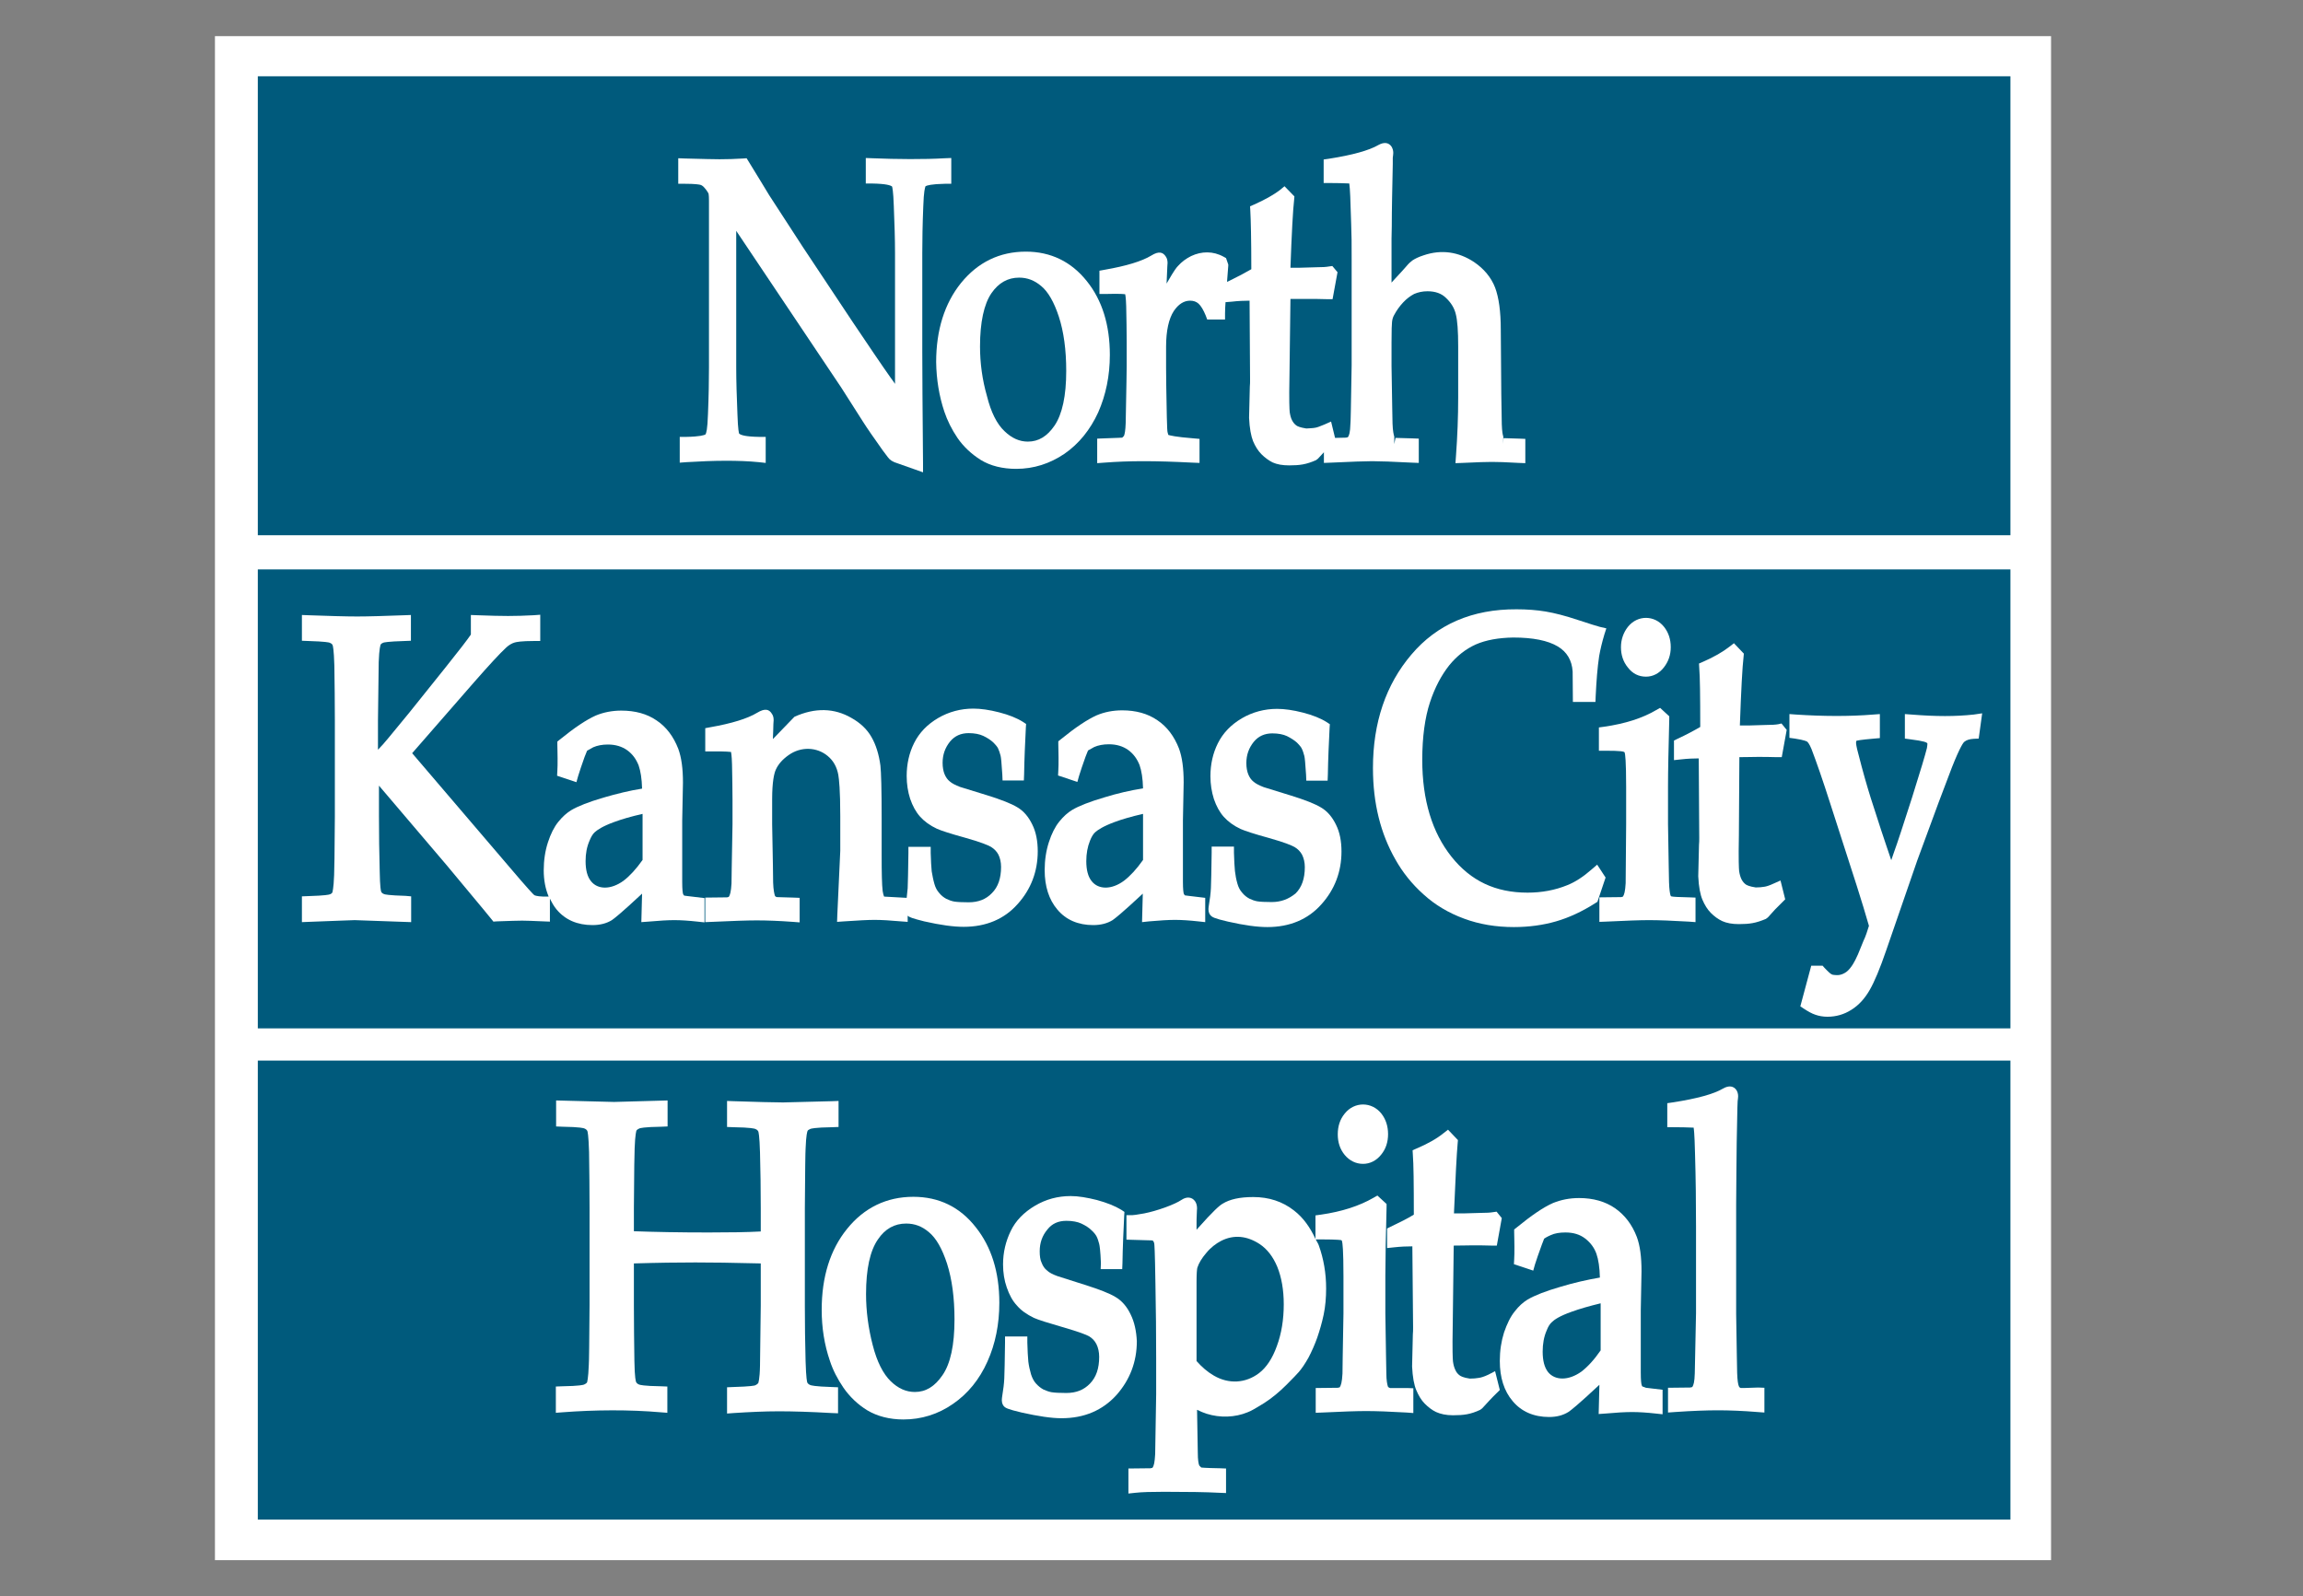 <svg xmlns="http://www.w3.org/2000/svg" width="150" height="104" viewBox="0 0 150 104" fill="none">
<rect x="0" y="0" width="150" height="104" fill="#808080" stroke="none"/>
<path d="M133.59 2.355H14V101.645H133.59V2.355Z" fill="white"/>
<path d="M130.944 4.969H16.792V34.871H130.944V4.969Z" fill="#005A7C"/>
<path d="M130.944 37.098H16.792V66.999H130.944V37.098Z" fill="#005A7C"/>
<path d="M130.944 69.097H16.792V98.999H130.944V69.097Z" fill="#005A7C"/>
<path d="M45.596 12.037C45.676 12.053 45.757 12.102 45.838 12.182C46.048 12.408 46.112 12.553 46.145 12.602C46.145 12.618 46.177 12.699 46.177 13.054V23.946C46.177 24.801 46.161 25.802 46.112 26.98C46.08 27.996 45.999 28.222 45.951 28.303C45.87 28.351 45.596 28.448 44.676 28.464H44.273V30.143L44.708 30.11C46.516 29.997 48.129 29.981 49.42 30.11L49.872 30.159V28.464H49.469C48.549 28.448 48.275 28.351 48.145 28.255C48.129 28.222 48.065 28.013 48.032 27.012C47.984 25.834 47.952 24.817 47.952 23.946V15.039L54.794 25.253L56.182 27.432C56.456 27.867 56.892 28.497 57.489 29.336C57.828 29.804 57.908 29.884 57.941 29.917C58.005 29.981 58.102 30.046 58.247 30.11L60.119 30.772V30.191C60.087 26.641 60.071 24.204 60.071 22.913V16.475C60.071 15.636 60.087 14.619 60.135 13.457C60.167 12.441 60.248 12.231 60.28 12.134C60.361 12.085 60.651 11.989 61.555 11.973H61.959V10.294L61.539 10.31C60.184 10.391 58.425 10.375 56.811 10.31L56.391 10.294V11.956H56.795C57.715 11.973 57.989 12.069 58.102 12.15C58.118 12.198 58.183 12.441 58.215 13.409C58.263 14.587 58.295 15.603 58.295 16.475V25.011C58.215 24.882 58.118 24.753 58.021 24.624C57.392 23.736 56.569 22.51 55.536 20.977L52.309 16.12L50.098 12.715C49.807 12.247 49.372 11.505 48.759 10.52L48.63 10.31L48.388 10.327C47.887 10.359 47.371 10.375 46.871 10.375C46.564 10.375 45.822 10.359 44.644 10.327L44.176 10.31V11.973H44.579C45.289 11.973 45.515 12.021 45.596 12.037Z" fill="white"/>
<path d="M61.507 26.818C61.701 27.399 61.991 27.98 62.362 28.529C62.75 29.094 63.266 29.578 63.879 29.965C64.508 30.352 65.299 30.546 66.187 30.546C67.332 30.546 68.381 30.207 69.333 29.562C70.269 28.916 71.012 27.996 71.528 26.867C72.028 25.737 72.287 24.479 72.287 23.123C72.287 21.171 71.786 19.557 70.786 18.314C69.769 17.04 68.43 16.394 66.816 16.394C65.106 16.394 63.685 17.088 62.588 18.443C61.523 19.767 60.974 21.509 60.974 23.591C60.991 24.721 61.168 25.802 61.507 26.818ZM63.831 22.575C63.831 20.993 64.089 19.815 64.573 19.105C65.041 18.427 65.638 18.088 66.38 18.088C66.913 18.088 67.381 18.266 67.817 18.637C68.268 19.008 68.656 19.686 68.962 20.622C69.285 21.606 69.446 22.8 69.446 24.172C69.446 25.786 69.188 26.98 68.688 27.722C68.204 28.432 67.639 28.771 66.945 28.771C66.397 28.771 65.896 28.545 65.428 28.093C64.928 27.625 64.541 26.851 64.283 25.802C63.976 24.737 63.831 23.64 63.831 22.575Z" fill="white"/>
<path d="M73.287 19.17C73.287 19.186 73.335 19.331 73.352 19.96C73.368 20.783 73.384 21.542 73.384 22.252V23.849C73.384 23.962 73.368 25.205 73.319 27.561C73.303 28.045 73.255 28.287 73.206 28.4L73.093 28.513C73.061 28.513 72.867 28.529 71.867 28.561L71.463 28.577V30.175L71.899 30.143C73.545 30.014 75.207 30.014 77.709 30.143L78.128 30.159V28.593L77.757 28.561C76.531 28.464 76.208 28.368 76.095 28.335C76.095 28.335 76.079 28.287 76.046 28.158C76.03 28.093 76.014 27.884 75.998 27.173C75.966 25.624 75.95 24.543 75.95 23.962V22.591C75.95 21.542 76.127 20.767 76.45 20.267C76.756 19.815 77.111 19.589 77.515 19.589C77.741 19.589 77.918 19.654 78.064 19.783C78.225 19.928 78.386 20.202 78.531 20.557L78.628 20.816H79.79V20.412C79.79 20.186 79.806 19.928 79.822 19.686L80.226 19.654C80.645 19.605 81.033 19.589 81.388 19.589L81.42 24.737C81.42 24.898 81.42 25.043 81.404 25.189C81.388 25.915 81.371 26.576 81.355 27.222C81.388 27.916 81.484 28.4 81.614 28.739C81.759 29.078 81.936 29.368 82.162 29.594C82.388 29.82 82.63 29.997 82.888 30.127C83.179 30.256 83.518 30.32 83.97 30.32C84.292 30.32 84.599 30.304 84.857 30.256C85.131 30.207 85.422 30.11 85.712 29.981L85.841 29.884C85.971 29.739 86.1 29.61 86.229 29.465V30.159L86.648 30.143C88.052 30.078 88.956 30.046 89.375 30.046C89.859 30.046 90.731 30.078 91.99 30.143L92.409 30.159V28.577L92.006 28.561C91.328 28.545 90.957 28.529 90.892 28.529L90.812 28.932V28.448C90.779 28.335 90.715 28.093 90.699 27.593C90.699 27.399 90.666 26.157 90.634 23.865V22.3C90.634 21.477 90.65 21.122 90.666 20.977C90.683 20.799 90.731 20.654 90.795 20.541C90.957 20.235 91.15 19.96 91.392 19.702C91.618 19.46 91.861 19.282 92.103 19.153C92.361 19.041 92.651 18.976 92.974 18.976C93.49 18.976 93.894 19.121 94.184 19.412C94.507 19.718 94.717 20.057 94.814 20.444C94.927 20.864 94.975 21.574 94.975 22.574V25.899C94.975 27.125 94.927 28.416 94.83 29.723L94.797 30.175L95.249 30.159C96.217 30.11 96.863 30.094 97.169 30.094C97.541 30.094 98.122 30.11 98.928 30.159L99.348 30.175V28.593L98.961 28.577C98.331 28.561 97.976 28.545 97.928 28.545L97.912 28.916V28.432C97.879 28.351 97.831 28.125 97.815 27.641C97.815 27.496 97.799 26.851 97.783 25.689L97.75 21.493C97.75 20.283 97.621 19.379 97.379 18.734C97.121 18.072 96.653 17.508 96.008 17.072C95.007 16.41 93.894 16.233 92.716 16.636C92.409 16.733 92.183 16.846 92.006 16.959C91.893 17.04 91.764 17.152 91.602 17.346C91.522 17.443 91.247 17.75 90.779 18.25C90.731 18.298 90.683 18.363 90.634 18.411V15.539L90.65 14.748C90.65 13.618 90.683 12.263 90.715 10.682V10.278C90.731 10.149 90.747 10.036 90.747 9.955C90.747 9.794 90.699 9.665 90.634 9.552C90.457 9.294 90.166 9.229 89.763 9.455C89.182 9.794 88.101 10.101 86.551 10.343L86.213 10.391V11.924H86.616C87.649 11.924 87.891 11.973 87.875 11.94C87.891 12.005 87.939 12.279 87.972 13.602L88.004 14.554C88.036 15.377 88.036 15.781 88.036 16.894V23.801C87.988 26.657 87.972 27.545 87.955 27.625C87.939 28.174 87.875 28.368 87.794 28.48C87.794 28.48 87.762 28.497 87.665 28.513L86.955 28.529L86.697 27.464L86.261 27.658C85.954 27.787 85.777 27.851 85.664 27.867C85.503 27.9 85.293 27.9 85.083 27.916C84.663 27.851 84.502 27.77 84.438 27.722C84.325 27.641 84.244 27.545 84.163 27.399C84.082 27.254 84.034 27.061 84.002 26.851C83.986 26.689 83.953 26.157 83.986 24.527L84.05 19.476C84.534 19.476 84.922 19.476 85.228 19.476C85.599 19.476 86.019 19.476 86.455 19.492H86.793L87.116 17.733L86.777 17.33L86.551 17.362C86.374 17.395 86.116 17.411 85.761 17.411C85.099 17.427 84.728 17.443 84.663 17.443C84.583 17.443 84.373 17.443 84.05 17.443C84.131 15.184 84.212 13.683 84.292 12.989L84.308 12.796L83.663 12.134L83.389 12.36C82.953 12.699 82.372 13.021 81.678 13.328L81.42 13.441L81.436 13.732C81.468 14.28 81.501 15.571 81.501 17.54C81.113 17.766 80.629 18.024 80.032 18.314L79.919 18.363C79.951 18.024 79.968 17.685 80 17.314V17.233L79.855 16.814L79.709 16.733C79.016 16.346 78.257 16.362 77.579 16.684C77.257 16.846 76.966 17.056 76.724 17.33C76.627 17.427 76.466 17.637 76.095 18.282C76.062 18.347 76.014 18.411 75.982 18.476C75.998 18.024 76.014 17.653 76.03 17.378C76.03 17.282 76.046 17.201 76.046 17.136C76.046 16.975 76.014 16.83 75.933 16.717C75.756 16.442 75.498 16.329 74.981 16.652C74.368 17.023 73.352 17.33 71.964 17.572L71.609 17.637V19.153H72.012C73.045 19.121 73.255 19.17 73.287 19.17Z" fill="white"/>
<path d="M36.253 59.254C36.818 59.931 37.608 60.27 38.593 60.27C39.093 60.27 39.512 60.157 39.851 59.947C40.013 59.834 40.4 59.544 41.82 58.221L41.772 60.077L42.223 60.044C42.933 59.98 43.498 59.947 43.918 59.947C44.353 59.947 44.854 59.98 45.435 60.044L45.886 60.093V58.511L44.805 58.382C44.644 58.366 44.579 58.35 44.563 58.35L44.499 58.269C44.466 58.188 44.434 57.963 44.434 57.462V53.46L44.483 50.992C44.483 50.072 44.386 49.346 44.176 48.781C43.869 47.99 43.401 47.361 42.772 46.941C42.143 46.505 41.368 46.296 40.464 46.296C39.867 46.296 39.303 46.409 38.802 46.618C38.189 46.893 37.415 47.409 36.462 48.184L36.301 48.313V48.506C36.301 48.732 36.317 49.023 36.317 49.394C36.317 49.749 36.317 50.023 36.301 50.233L36.285 50.54L37.544 50.959L37.657 50.556C37.754 50.249 37.883 49.846 38.076 49.313L38.238 48.91C38.286 48.878 38.399 48.813 38.641 48.684C38.899 48.571 39.222 48.506 39.593 48.506C40.093 48.506 40.513 48.636 40.852 48.878C41.207 49.136 41.433 49.459 41.594 49.862C41.723 50.233 41.804 50.733 41.82 51.379C40.997 51.508 40.158 51.718 39.319 51.96C38.334 52.25 37.641 52.525 37.205 52.783C36.914 52.96 36.64 53.202 36.366 53.541C36.091 53.88 35.865 54.332 35.688 54.88C35.51 55.429 35.414 56.042 35.414 56.704C35.414 57.349 35.527 57.914 35.736 58.414H35.398C34.913 58.398 34.8 58.318 34.8 58.318C34.736 58.269 34.445 57.979 33.09 56.381L26.845 49.071L30.911 44.408C31.847 43.343 32.541 42.584 32.977 42.181C33.154 42.019 33.348 41.907 33.526 41.858C33.639 41.826 33.945 41.761 34.784 41.761H35.188V40.051L34.752 40.083C34.155 40.115 33.606 40.131 33.09 40.131C32.606 40.131 31.944 40.115 31.089 40.083L30.669 40.067V41.342C30.427 41.697 29.879 42.407 29.04 43.456L26.635 46.457L25.28 48.103C25.038 48.394 24.828 48.636 24.618 48.845V46.957C24.65 44.585 24.666 43.31 24.666 43.133C24.699 42.229 24.779 42.036 24.796 41.987C24.812 41.955 24.876 41.907 24.957 41.874C24.989 41.858 25.231 41.794 26.361 41.761L26.764 41.745V40.067L26.345 40.083C25.021 40.131 23.989 40.164 23.263 40.164C22.52 40.164 21.455 40.131 20.084 40.083L19.664 40.067V41.745L20.067 41.761C21.213 41.794 21.439 41.858 21.471 41.874C21.601 41.923 21.649 41.987 21.665 42.036C21.681 42.068 21.746 42.294 21.778 43.375C21.794 44.537 21.81 45.731 21.81 46.957V53.186C21.794 55.542 21.778 56.817 21.762 57.011C21.73 57.914 21.649 58.124 21.649 58.14C21.617 58.205 21.536 58.253 21.471 58.269C21.439 58.285 21.197 58.35 20.067 58.382L19.664 58.398V60.077L20.084 60.06C21.891 59.996 22.891 59.947 23.101 59.947L26.78 60.077V58.398L26.425 58.366C25.296 58.334 25.054 58.269 25.021 58.253C24.892 58.205 24.844 58.14 24.828 58.092C24.812 58.059 24.747 57.834 24.731 56.736C24.699 55.574 24.683 54.396 24.683 53.17V51.185L29.104 56.381L30.218 57.721C31.25 58.963 31.847 59.673 32.009 59.883L32.138 60.044L32.348 60.028C33.187 59.996 33.752 59.98 34.01 59.98C34.252 59.98 34.704 59.996 35.398 60.028L35.817 60.044V58.544C35.946 58.802 36.075 59.044 36.253 59.254ZM38.496 57.414C38.254 57.123 38.141 56.672 38.141 56.107C38.141 55.607 38.221 55.171 38.399 54.767C38.496 54.526 38.609 54.332 38.738 54.219C38.899 54.074 39.238 53.832 39.996 53.557C40.513 53.364 41.142 53.186 41.852 53.025V56.026C41.433 56.623 41.013 57.075 40.61 57.382C39.787 57.979 38.931 57.963 38.496 57.414Z" fill="white"/>
<path d="M54.536 59.608L54.52 60.06L54.971 60.028C55.891 59.964 56.553 59.931 56.956 59.931C57.408 59.931 57.989 59.964 58.683 60.028L59.119 60.06V59.657C59.215 59.754 59.425 59.834 60.2 60.028C61.265 60.27 62.104 60.383 62.766 60.383C64.218 60.383 65.412 59.883 66.283 58.898C67.155 57.93 67.591 56.768 67.591 55.461C67.591 54.8 67.478 54.203 67.235 53.718C66.993 53.218 66.671 52.831 66.251 52.589C65.88 52.363 65.234 52.105 64.299 51.814L62.523 51.266C62.233 51.153 62.007 51.04 61.862 50.911C61.717 50.798 61.604 50.636 61.523 50.443C61.442 50.249 61.394 49.991 61.394 49.7C61.394 49.168 61.555 48.716 61.878 48.313C62.185 47.942 62.588 47.764 63.088 47.764C63.476 47.764 63.798 47.829 64.04 47.942C64.315 48.071 64.525 48.216 64.686 48.361C64.879 48.555 64.976 48.684 65.009 48.764C65.073 48.894 65.121 49.055 65.17 49.233C65.202 49.362 65.234 49.684 65.283 50.459L65.299 50.846H66.687L66.703 50.443C66.719 49.41 66.767 48.41 66.816 47.409L66.832 47.167L66.638 47.038C66.235 46.78 65.702 46.57 65.073 46.409C64.444 46.247 63.879 46.166 63.395 46.166C62.572 46.166 61.797 46.376 61.103 46.78C60.393 47.199 59.877 47.732 59.538 48.41C59.215 49.055 59.054 49.781 59.054 50.556C59.054 51.088 59.135 51.589 59.28 52.04C59.441 52.508 59.651 52.896 59.925 53.202C60.2 53.509 60.571 53.783 61.023 53.993C61.313 54.122 61.91 54.316 62.846 54.574C63.944 54.88 64.363 55.074 64.541 55.171C64.75 55.3 64.912 55.461 65.025 55.671C65.138 55.897 65.202 56.171 65.202 56.478C65.202 57.22 65.009 57.785 64.605 58.188C64.218 58.592 63.718 58.785 63.088 58.785C62.669 58.785 62.346 58.769 62.152 58.737C61.975 58.705 61.797 58.64 61.636 58.56C61.459 58.463 61.313 58.35 61.168 58.172C61.023 58.011 60.926 57.817 60.861 57.591C60.781 57.317 60.732 57.043 60.684 56.768C60.652 56.478 60.636 56.075 60.619 55.574V55.171H59.167V55.574C59.151 56.736 59.135 57.495 59.119 57.866C59.102 58.075 59.07 58.285 59.054 58.495L57.586 58.414C57.586 58.414 57.537 58.334 57.489 58.043C57.44 57.64 57.424 56.849 57.424 55.703V53.315C57.424 51.427 57.392 50.314 57.344 49.878C57.247 49.152 57.053 48.523 56.763 48.022C56.472 47.506 56.02 47.086 55.439 46.764C54.342 46.134 53.1 46.086 51.744 46.699L50.34 48.151C50.356 47.7 50.372 47.377 50.372 47.183C50.372 47.086 50.389 47.006 50.389 46.925C50.389 46.747 50.356 46.618 50.276 46.505C50.098 46.215 49.84 46.118 49.307 46.441C48.694 46.812 47.661 47.135 46.274 47.377L45.935 47.441V48.958H46.338C47.339 48.942 47.548 48.99 47.613 48.99C47.613 49.007 47.661 49.152 47.678 49.797C47.694 50.62 47.71 51.395 47.71 52.105V53.702C47.661 56.171 47.645 57.462 47.645 57.559C47.613 58.108 47.548 58.318 47.468 58.431C47.468 58.431 47.435 58.447 47.355 58.463L45.935 58.479V60.077L46.354 60.06C47.71 59.996 48.694 59.964 49.291 59.964C49.985 59.964 50.776 59.996 51.647 60.06L52.083 60.093V58.495L51.679 58.479C51.018 58.463 50.631 58.447 50.598 58.447C50.534 58.431 50.502 58.414 50.469 58.35C50.437 58.237 50.372 57.995 50.356 57.495C50.356 57.301 50.34 56.042 50.292 53.702V52.073C50.292 50.927 50.421 50.378 50.534 50.136C50.695 49.781 50.969 49.475 51.357 49.2C52.164 48.619 53.212 48.668 53.906 49.249C54.278 49.555 54.504 49.959 54.6 50.475C54.649 50.766 54.729 51.459 54.729 53.17V55.429C54.697 55.994 54.633 57.414 54.536 59.608Z" fill="white"/>
<path d="M74.836 60.028C75.546 59.964 76.111 59.931 76.53 59.931C76.966 59.931 77.466 59.964 78.047 60.028L78.499 60.077V58.495L77.418 58.366C77.257 58.35 77.192 58.334 77.176 58.334L77.111 58.253C77.079 58.172 77.047 57.947 77.047 57.446V53.444L77.095 50.975C77.095 50.056 76.998 49.329 76.789 48.765C76.482 47.974 76.014 47.345 75.385 46.925C74.755 46.489 73.981 46.279 73.093 46.279C72.48 46.279 71.931 46.392 71.431 46.602C70.818 46.877 70.043 47.393 69.091 48.168L68.93 48.297V48.49C68.93 48.716 68.946 49.007 68.946 49.378C68.946 49.733 68.946 50.007 68.93 50.217L68.914 50.523L70.172 50.943L70.285 50.54C70.382 50.233 70.511 49.83 70.705 49.297L70.866 48.894C70.915 48.861 71.028 48.797 71.27 48.668C71.528 48.555 71.851 48.49 72.222 48.49C72.722 48.49 73.142 48.619 73.481 48.861C73.835 49.12 74.061 49.442 74.223 49.846C74.352 50.217 74.433 50.717 74.449 51.363C73.626 51.492 72.787 51.685 71.948 51.944C70.963 52.234 70.269 52.508 69.834 52.767C69.543 52.944 69.269 53.186 68.995 53.525C68.72 53.864 68.494 54.316 68.317 54.864C68.139 55.413 68.042 56.026 68.042 56.688C68.042 57.737 68.317 58.608 68.865 59.254C69.43 59.931 70.221 60.27 71.205 60.27C71.706 60.27 72.125 60.157 72.464 59.947C72.625 59.834 73.013 59.544 74.433 58.221L74.384 60.077L74.836 60.028ZM71.108 57.414C70.866 57.123 70.753 56.672 70.753 56.107C70.753 55.607 70.834 55.171 70.996 54.767C71.092 54.526 71.205 54.332 71.334 54.219C71.496 54.074 71.851 53.832 72.593 53.557C73.109 53.364 73.739 53.186 74.449 53.025V56.026C74.029 56.623 73.61 57.075 73.206 57.382C72.399 57.979 71.544 57.963 71.108 57.414Z" fill="white"/>
<path d="M82.824 58.769C82.404 58.769 82.081 58.753 81.888 58.721C81.71 58.689 81.533 58.624 81.371 58.544C81.194 58.447 81.049 58.334 80.903 58.156C80.758 57.995 80.661 57.801 80.597 57.575C80.516 57.301 80.468 57.027 80.435 56.752C80.403 56.462 80.387 56.058 80.371 55.558V55.155H78.918V55.558C78.902 56.72 78.886 57.478 78.87 57.85C78.854 58.205 78.806 58.576 78.741 58.947C78.725 59.06 78.709 59.157 78.709 59.237C78.709 59.463 78.806 59.592 78.838 59.625C78.951 59.754 79.08 59.834 79.984 60.044C81.049 60.286 81.888 60.399 82.549 60.399C84.002 60.399 85.196 59.899 86.067 58.915C86.939 57.946 87.374 56.785 87.374 55.477C87.374 54.8 87.261 54.219 87.019 53.735C86.777 53.234 86.454 52.847 86.035 52.605C85.664 52.379 85.018 52.121 84.082 51.831L82.307 51.282C82.017 51.169 81.791 51.056 81.646 50.927C81.5 50.814 81.388 50.653 81.307 50.459C81.226 50.265 81.178 50.007 81.178 49.717C81.178 49.184 81.339 48.732 81.662 48.329C81.968 47.958 82.372 47.78 82.872 47.78C83.259 47.78 83.582 47.845 83.824 47.958C84.082 48.087 84.308 48.232 84.47 48.377C84.663 48.571 84.76 48.7 84.792 48.781C84.857 48.91 84.905 49.071 84.954 49.249C84.986 49.378 85.018 49.7 85.067 50.475L85.083 50.862H86.471L86.487 50.459C86.503 49.426 86.551 48.426 86.6 47.425L86.616 47.183L86.422 47.054C86.019 46.796 85.486 46.586 84.857 46.425C84.228 46.263 83.663 46.183 83.179 46.183C82.356 46.183 81.581 46.392 80.887 46.796C80.177 47.215 79.661 47.748 79.322 48.426C78.999 49.071 78.838 49.797 78.838 50.572C78.838 51.104 78.918 51.589 79.064 52.056C79.225 52.525 79.435 52.912 79.709 53.218C79.984 53.525 80.355 53.799 80.806 54.009C81.097 54.138 81.694 54.332 82.63 54.59C83.727 54.897 84.147 55.09 84.324 55.187C84.534 55.316 84.695 55.477 84.808 55.687C84.921 55.913 84.986 56.188 84.986 56.494C84.986 57.236 84.792 57.801 84.389 58.205C83.937 58.576 83.437 58.769 82.824 58.769Z" fill="white"/>
<path d="M91.925 42.649C90.263 44.601 89.424 47.086 89.424 50.039C89.424 51.201 89.553 52.282 89.795 53.251C90.037 54.235 90.408 55.155 90.876 55.978C91.344 56.817 91.957 57.591 92.716 58.269C93.458 58.947 94.345 59.479 95.362 59.851C96.362 60.222 97.444 60.399 98.606 60.399C99.59 60.399 100.51 60.27 101.349 60.028C102.188 59.786 103.059 59.383 103.915 58.834L104.044 58.753L104.576 57.172L104.027 56.333L103.672 56.639C103.14 57.107 102.607 57.462 102.075 57.672C101.284 57.995 100.413 58.156 99.493 58.156C97.411 58.156 95.798 57.398 94.539 55.816C93.28 54.235 92.635 52.121 92.635 49.507C92.635 48.006 92.812 46.748 93.135 45.763C93.458 44.779 93.894 43.972 94.394 43.343C94.894 42.729 95.475 42.278 96.12 41.987C96.782 41.697 97.605 41.551 98.557 41.535C99.848 41.535 100.816 41.729 101.462 42.116C102.059 42.471 102.382 43.02 102.43 43.746L102.446 45.731H103.915L103.931 45.344C103.979 44.359 104.044 43.488 104.157 42.745C104.237 42.294 104.35 41.826 104.495 41.342L104.625 40.938L104.205 40.841C104.027 40.793 103.543 40.648 102.769 40.39C101.946 40.115 101.252 39.938 100.671 39.841C100.09 39.744 99.461 39.696 98.783 39.696C95.894 39.68 93.587 40.68 91.925 42.649Z" fill="white"/>
<path d="M105.883 57.543C105.851 58.092 105.786 58.301 105.705 58.414C105.705 58.414 105.673 58.431 105.592 58.447L104.172 58.463V60.06L104.592 60.044C105.883 59.98 106.835 59.947 107.4 59.947C108.045 59.947 108.917 59.98 109.998 60.044L110.433 60.077V58.479L110.03 58.463C109.352 58.447 108.965 58.431 108.852 58.398C108.836 58.382 108.804 58.35 108.804 58.334C108.771 58.221 108.723 57.979 108.707 57.462C108.707 57.269 108.675 56.01 108.642 53.686V51.233C108.642 50.217 108.675 48.764 108.723 46.86V46.667L108.126 46.118L107.868 46.263C106.964 46.796 105.834 47.151 104.495 47.344L104.14 47.393V48.91H104.543C105.576 48.91 105.786 48.958 105.818 49.023C105.851 49.12 105.915 49.539 105.915 51.298V53.67C105.899 56.155 105.883 57.446 105.883 57.543Z" fill="white"/>
<path d="M107.206 44.085C107.658 44.085 108.062 43.875 108.368 43.488C108.659 43.117 108.82 42.681 108.82 42.165C108.82 41.648 108.675 41.212 108.384 40.841C107.771 40.067 106.658 40.051 106.028 40.841C105.738 41.212 105.577 41.664 105.577 42.165C105.577 42.665 105.722 43.117 106.028 43.488C106.335 43.891 106.739 44.085 107.206 44.085Z" fill="white"/>
<path d="M113.29 49.329C113.774 49.329 114.178 49.313 114.468 49.313C114.839 49.313 115.259 49.313 115.711 49.329H116.05L116.372 47.554L116.033 47.135L115.824 47.183C115.646 47.215 115.388 47.231 115.033 47.231C114.371 47.248 114 47.264 113.936 47.264C113.855 47.264 113.645 47.264 113.322 47.264C113.403 44.972 113.484 43.456 113.564 42.778L113.581 42.584L112.935 41.906L112.645 42.132C112.209 42.471 111.628 42.81 110.918 43.117L110.66 43.23L110.676 43.52C110.724 44.069 110.741 45.327 110.741 47.361C110.353 47.587 109.853 47.861 109.256 48.135L109.03 48.248V49.523L109.482 49.475C109.918 49.426 110.305 49.41 110.644 49.41L110.676 54.59C110.676 54.751 110.676 54.897 110.66 55.042C110.644 55.768 110.628 56.446 110.611 57.091C110.644 57.785 110.741 58.285 110.886 58.624C111.031 58.963 111.209 59.254 111.434 59.479C111.66 59.705 111.902 59.883 112.177 60.012C112.467 60.141 112.822 60.206 113.258 60.206C113.581 60.206 113.887 60.189 114.145 60.141C114.42 60.093 114.71 59.996 115.017 59.867L115.146 59.77C115.452 59.415 115.775 59.076 116.114 58.753L116.275 58.592L115.969 57.365L115.533 57.559C115.227 57.704 115.033 57.753 114.936 57.769C114.775 57.801 114.549 57.817 114.355 57.817C113.919 57.753 113.758 57.656 113.71 57.624C113.597 57.543 113.516 57.446 113.435 57.301C113.355 57.14 113.306 56.962 113.274 56.752C113.258 56.591 113.226 56.058 113.258 54.412L113.29 49.329Z" fill="white"/>
<path d="M128.555 46.554C127.345 46.683 126.119 46.683 124.505 46.554L124.069 46.522V48.119L124.424 48.167C125.312 48.281 125.506 48.361 125.538 48.442C125.538 48.523 125.522 48.619 125.506 48.732C125.409 49.136 125.086 50.217 124.537 51.96C123.973 53.719 123.585 54.913 123.359 55.526L123.182 56.042C122.988 55.461 122.762 54.816 122.52 54.074L121.842 51.976C121.6 51.201 121.326 50.249 121.052 49.168C120.89 48.587 120.89 48.426 120.89 48.377C120.89 48.281 120.907 48.264 120.923 48.264C120.955 48.248 121.132 48.2 122.068 48.119L122.44 48.087V46.522L122.004 46.554C120.455 46.683 118.68 46.667 116.985 46.554L116.55 46.522V48.071L116.905 48.119C117.55 48.216 117.695 48.313 117.695 48.313C117.728 48.329 117.841 48.442 117.986 48.797C118.308 49.636 118.728 50.846 119.228 52.411L120.939 57.721C121.245 58.673 121.504 59.544 121.729 60.319C121.568 60.835 121.552 60.867 121.471 61.077C121.423 61.19 121.342 61.351 121.213 61.69C120.923 62.449 120.713 62.788 120.6 62.949C120.455 63.159 120.293 63.32 120.132 63.401C119.987 63.481 119.825 63.53 119.68 63.53C119.454 63.53 119.357 63.498 119.341 63.498C119.277 63.465 119.212 63.433 119.148 63.368C119.051 63.288 118.954 63.175 118.825 63.046L118.712 62.917H117.97L117.26 65.563L117.502 65.724C117.776 65.902 118.002 66.031 118.244 66.112C118.47 66.192 118.744 66.241 119.019 66.241C119.583 66.241 120.1 66.096 120.584 65.789C121.052 65.499 121.455 65.063 121.778 64.498C122.084 63.965 122.44 63.126 122.859 61.9L124.876 56.058C125.99 53.009 126.732 51.024 127.135 49.991C127.684 48.603 127.894 48.361 127.942 48.329C128.071 48.216 128.281 48.151 128.539 48.135L128.878 48.119L129.104 46.473L128.555 46.554Z" fill="white"/>
<path d="M52.777 90.236C52.648 90.188 52.599 90.107 52.583 90.075C52.567 90.043 52.503 89.817 52.47 88.687C52.438 87.509 52.422 86.299 52.422 85.072V78.731C52.438 76.326 52.454 75.035 52.47 74.842C52.503 73.922 52.583 73.712 52.599 73.68C52.615 73.631 52.68 73.599 52.777 73.551C52.809 73.535 53.051 73.454 54.213 73.438L54.617 73.422V71.727L54.197 71.743C52.293 71.792 51.228 71.824 51.002 71.824C50.421 71.824 49.34 71.792 47.775 71.743L47.355 71.727V73.422L47.758 73.438C48.92 73.454 49.162 73.535 49.194 73.551C49.324 73.599 49.372 73.68 49.388 73.712C49.404 73.744 49.469 73.97 49.501 75.084C49.533 76.262 49.55 77.488 49.55 78.715V80.231C48.662 80.28 47.516 80.296 46.145 80.296C44.257 80.296 42.627 80.264 41.287 80.215V78.698C41.304 76.294 41.32 75.003 41.336 74.809C41.368 73.89 41.449 73.68 41.449 73.664C41.481 73.599 41.578 73.551 41.642 73.519C41.675 73.502 41.917 73.422 43.079 73.406L43.482 73.389V71.695L39.996 71.792L36.221 71.695V73.389L36.624 73.406C37.786 73.422 38.028 73.502 38.06 73.519C38.189 73.567 38.238 73.648 38.254 73.68C38.27 73.712 38.334 73.938 38.367 75.052C38.383 76.23 38.399 77.456 38.399 78.682V85.024C38.383 87.428 38.367 88.719 38.35 88.913C38.318 89.833 38.238 90.043 38.238 90.059C38.205 90.123 38.108 90.172 38.044 90.204C38.012 90.22 37.77 90.301 36.608 90.317L36.204 90.333V92.044L36.64 92.011C38.754 91.85 40.997 91.834 43.03 92.011L43.466 92.044V90.333L43.062 90.317C41.901 90.301 41.659 90.22 41.626 90.204C41.497 90.156 41.449 90.075 41.433 90.043C41.416 90.01 41.336 89.784 41.32 88.671C41.304 87.493 41.287 86.283 41.287 85.04V82.313C42.869 82.265 44.208 82.249 45.289 82.249C46.274 82.249 47.694 82.265 49.55 82.313V85.04C49.517 87.461 49.501 88.752 49.501 88.961C49.485 89.897 49.388 90.091 49.388 90.107C49.356 90.156 49.291 90.204 49.194 90.252C49.162 90.269 48.92 90.333 47.758 90.365L47.355 90.382V92.092L47.791 92.06C48.807 91.995 49.792 91.947 50.727 91.947C51.615 91.947 52.761 91.979 54.165 92.06L54.584 92.076V90.382L54.181 90.365C53.051 90.333 52.809 90.252 52.777 90.236Z" fill="white"/>
<path d="M59.49 77.972C57.747 77.972 56.279 78.682 55.165 80.07C54.068 81.425 53.519 83.201 53.519 85.331C53.519 86.509 53.697 87.622 54.052 88.655C54.245 89.252 54.552 89.849 54.939 90.414C55.343 90.995 55.859 91.495 56.488 91.882C57.134 92.269 57.941 92.479 58.844 92.479C60.006 92.479 61.103 92.14 62.072 91.463C63.04 90.801 63.798 89.865 64.315 88.703C64.831 87.558 65.089 86.267 65.089 84.879C65.089 82.878 64.573 81.232 63.556 79.957C62.523 78.634 61.152 77.972 59.49 77.972ZM59.022 79.715C59.571 79.715 60.055 79.892 60.506 80.28C60.974 80.667 61.362 81.345 61.684 82.329C62.007 83.346 62.169 84.556 62.169 85.96C62.169 87.622 61.91 88.849 61.378 89.607C60.878 90.333 60.297 90.688 59.587 90.688C59.022 90.688 58.505 90.462 58.021 89.994C57.521 89.51 57.118 88.719 56.843 87.638C56.553 86.525 56.408 85.395 56.408 84.314C56.408 82.684 56.666 81.49 57.182 80.748C57.65 80.054 58.263 79.715 59.022 79.715Z" fill="white"/>
<path d="M73.642 85.637C73.4 85.121 73.061 84.734 72.641 84.492C72.27 84.266 71.609 84.007 70.64 83.701L68.865 83.136C68.559 83.023 68.333 82.91 68.188 82.765C68.042 82.652 67.929 82.49 67.849 82.281C67.752 82.087 67.719 81.829 67.719 81.522C67.719 80.974 67.881 80.506 68.22 80.102C68.526 79.715 68.93 79.537 69.462 79.537C69.85 79.537 70.189 79.602 70.43 79.715C70.705 79.844 70.931 79.989 71.092 80.151C71.254 80.296 71.367 80.441 71.431 80.57C71.496 80.699 71.544 80.861 71.592 81.038C71.625 81.167 71.673 81.49 71.705 82.281L71.689 82.684H73.093L73.109 82.281C73.125 81.232 73.174 80.199 73.222 79.199L73.238 78.957L73.045 78.827C72.625 78.569 72.093 78.359 71.447 78.182C70.802 78.021 70.237 77.924 69.737 77.924C68.897 77.924 68.123 78.133 67.413 78.553C66.703 78.973 66.154 79.521 65.832 80.199C65.509 80.861 65.331 81.587 65.331 82.377C65.331 82.91 65.412 83.426 65.573 83.878C65.735 84.346 65.945 84.75 66.235 85.056C66.509 85.379 66.88 85.637 67.348 85.863C67.639 85.992 68.252 86.186 69.204 86.46C70.318 86.783 70.753 86.96 70.931 87.057C71.141 87.186 71.302 87.348 71.415 87.574C71.528 87.799 71.592 88.09 71.592 88.397C71.592 89.155 71.399 89.72 70.995 90.139C70.592 90.559 70.092 90.753 69.446 90.753C69.01 90.753 68.704 90.736 68.494 90.704C68.317 90.672 68.139 90.607 67.962 90.527C67.784 90.43 67.623 90.301 67.478 90.139C67.332 89.978 67.235 89.784 67.155 89.542C67.074 89.268 67.01 88.978 66.977 88.703C66.945 88.397 66.929 87.993 66.913 87.477V87.073H65.46V87.477C65.444 88.655 65.428 89.429 65.412 89.8C65.396 90.156 65.347 90.527 65.283 90.914C65.267 91.027 65.251 91.124 65.251 91.221C65.251 91.447 65.347 91.576 65.38 91.608C65.477 91.721 65.59 91.802 66.542 92.027C67.623 92.269 68.478 92.398 69.14 92.398C70.624 92.398 71.818 91.882 72.722 90.882C73.593 89.897 74.045 88.719 74.045 87.38C74.013 86.718 73.884 86.121 73.642 85.637Z" fill="white"/>
<path d="M88.778 75.826C89.23 75.826 89.65 75.616 89.956 75.229C90.263 74.858 90.408 74.406 90.408 73.89C90.408 73.373 90.263 72.921 89.972 72.55C89.343 71.76 88.213 71.76 87.584 72.55C87.278 72.921 87.132 73.373 87.132 73.906C87.132 74.422 87.278 74.874 87.584 75.245C87.891 75.616 88.31 75.826 88.778 75.826Z" fill="white"/>
<path d="M90.537 90.43C90.473 90.414 90.44 90.382 90.44 90.382C90.408 90.349 90.392 90.333 90.392 90.317C90.36 90.204 90.295 89.962 90.295 89.429C90.295 89.236 90.263 87.961 90.231 85.589V83.088C90.231 82.039 90.263 80.538 90.311 78.634V78.44L89.714 77.891L89.456 78.037C88.536 78.569 87.391 78.94 86.035 79.134L85.68 79.183V80.716C85.341 79.989 84.905 79.344 84.276 78.86C83.534 78.279 82.646 77.988 81.63 77.988C80.742 77.988 80.097 78.134 79.629 78.424C79.435 78.537 79.064 78.844 77.934 80.118V79.78C77.934 79.57 77.934 79.328 77.95 79.07C77.95 78.892 77.967 78.779 77.967 78.731C77.967 78.537 77.918 78.376 77.838 78.263C77.644 77.988 77.305 77.94 76.966 78.166C76.724 78.327 76.369 78.489 75.885 78.666C75.385 78.844 74.933 78.973 74.529 79.053C73.997 79.15 73.819 79.166 73.771 79.166H73.368V80.764L75.03 80.812C75.078 80.828 75.094 80.845 75.11 80.845C75.11 80.845 75.143 80.893 75.175 80.99C75.191 81.054 75.223 81.458 75.256 83.636C75.288 85.298 75.304 86.912 75.304 88.493V90.833C75.304 90.833 75.239 94.561 75.239 94.738C75.207 95.287 75.159 95.497 75.062 95.626C75.062 95.626 75.03 95.642 74.933 95.658L73.497 95.674V97.304L73.948 97.256C74.384 97.207 75.013 97.191 75.82 97.191C77.305 97.191 78.531 97.207 79.435 97.256L79.855 97.272V95.674L79.451 95.658C78.451 95.642 78.257 95.61 78.241 95.61L78.112 95.481C78.063 95.368 78.015 95.126 78.015 94.625C78.015 94.464 77.983 92.915 77.967 91.85C78.192 91.963 78.402 92.043 78.596 92.108C79.467 92.382 80.436 92.35 81.258 92.011C81.484 91.931 81.839 91.721 82.356 91.398C82.856 91.075 83.34 90.672 83.792 90.22C84.228 89.784 84.502 89.494 84.599 89.381C84.792 89.155 85.002 88.849 85.228 88.445C85.438 88.042 85.632 87.606 85.793 87.154C85.954 86.686 86.1 86.186 86.213 85.653C86.325 85.121 86.374 84.54 86.374 83.943C86.374 82.959 86.213 82.006 85.89 81.119C85.841 80.99 85.761 80.877 85.696 80.748H86.1C87.148 80.748 87.358 80.796 87.358 80.796C87.374 80.812 87.407 80.828 87.407 80.861C87.439 80.957 87.503 81.377 87.503 83.168V85.573C87.455 88.074 87.439 89.397 87.439 89.494C87.407 90.059 87.342 90.252 87.261 90.382C87.261 90.382 87.229 90.398 87.132 90.414L85.696 90.43V92.043L86.116 92.027C87.423 91.963 88.375 91.931 88.972 91.931C89.633 91.931 90.521 91.963 91.618 92.027L92.054 92.06V90.446L91.651 90.43C90.957 90.43 90.569 90.43 90.537 90.43ZM82.049 81.054C82.533 81.377 82.921 81.877 83.195 82.539C83.469 83.217 83.614 84.04 83.614 84.976C83.614 85.96 83.469 86.88 83.163 87.703C82.872 88.51 82.485 89.091 82.001 89.462C81.129 90.123 80.032 90.188 79.064 89.623C78.644 89.381 78.273 89.058 77.934 88.671V83.491C77.934 82.91 77.967 82.684 77.983 82.603C78.079 82.297 78.273 81.974 78.564 81.635C78.854 81.28 79.193 81.022 79.532 80.845C80.355 80.425 81.21 80.506 82.049 81.054Z" fill="white"/>
<path d="M96.944 89.558C96.637 89.704 96.443 89.752 96.33 89.768C96.169 89.8 95.943 89.817 95.733 89.817C95.297 89.752 95.136 89.655 95.072 89.607C94.959 89.526 94.862 89.413 94.797 89.268C94.717 89.107 94.668 88.929 94.636 88.703C94.62 88.542 94.588 87.993 94.62 86.331L94.684 81.151C95.185 81.151 95.588 81.135 95.895 81.135C96.282 81.135 96.701 81.135 97.153 81.151H97.492L97.815 79.36L97.476 78.94L97.25 78.973C97.073 79.005 96.798 79.021 96.443 79.021C95.766 79.037 95.394 79.053 95.33 79.053C95.249 79.053 95.039 79.053 94.7 79.053C94.797 76.713 94.878 75.18 94.942 74.471L94.959 74.277L94.313 73.599L94.023 73.825C93.587 74.18 92.99 74.519 92.264 74.826L92.006 74.939L92.022 75.229C92.07 75.794 92.086 77.117 92.086 79.134C91.699 79.376 91.183 79.634 90.569 79.925L90.344 80.038V81.312L90.795 81.264C91.231 81.216 91.635 81.2 91.99 81.2L92.038 86.476C92.038 86.638 92.038 86.799 92.022 86.944C92.006 87.687 91.99 88.364 91.973 89.026C92.006 89.72 92.102 90.236 92.248 90.575C92.393 90.914 92.57 91.221 92.796 91.447C93.022 91.672 93.264 91.866 93.539 91.995C93.829 92.124 94.184 92.205 94.636 92.205C94.975 92.205 95.281 92.189 95.54 92.14C95.814 92.092 96.104 91.995 96.411 91.85L96.54 91.753C96.863 91.398 97.186 91.043 97.524 90.72L97.686 90.559L97.379 89.332L96.944 89.558Z" fill="white"/>
<path d="M106.981 90.333C106.965 90.333 106.948 90.301 106.932 90.252C106.9 90.172 106.868 89.946 106.868 89.429V85.347L106.916 82.829C106.916 81.877 106.819 81.151 106.61 80.586C106.303 79.78 105.819 79.15 105.19 78.715C104.56 78.279 103.77 78.053 102.85 78.053C102.237 78.053 101.672 78.166 101.155 78.376C100.526 78.65 99.751 79.183 98.783 79.973L98.622 80.102V80.296C98.622 80.522 98.638 80.829 98.638 81.2C98.638 81.555 98.638 81.845 98.622 82.055L98.606 82.362L99.864 82.781L99.977 82.378C100.074 82.071 100.219 81.651 100.413 81.119L100.574 80.699C100.623 80.667 100.736 80.586 100.994 80.473C101.268 80.344 101.591 80.296 101.962 80.296C102.479 80.296 102.898 80.425 103.237 80.683C103.592 80.957 103.834 81.28 103.979 81.684C104.108 82.055 104.189 82.571 104.205 83.233C103.366 83.378 102.511 83.572 101.656 83.83C100.655 84.12 99.961 84.395 99.493 84.669C99.203 84.847 98.928 85.089 98.654 85.444C98.38 85.782 98.154 86.25 97.96 86.815C97.783 87.38 97.686 87.993 97.686 88.671C97.686 89.736 97.96 90.624 98.525 91.285C99.09 91.963 99.897 92.318 100.897 92.318C101.397 92.318 101.817 92.205 102.172 91.979C102.333 91.866 102.737 91.559 104.173 90.22L104.125 92.124L104.576 92.092C105.286 92.027 105.867 91.995 106.303 91.995C106.739 91.995 107.255 92.027 107.836 92.092L108.288 92.14V90.543L107.207 90.414C107.045 90.349 106.981 90.333 106.981 90.333ZM100.833 89.397C100.591 89.091 100.478 88.639 100.478 88.058C100.478 87.558 100.558 87.09 100.736 86.686C100.833 86.428 100.946 86.25 101.075 86.138C101.236 85.976 101.591 85.734 102.366 85.46C102.898 85.266 103.527 85.089 104.254 84.911V87.977C103.834 88.59 103.398 89.058 102.995 89.365C102.156 89.962 101.284 89.946 100.833 89.397Z" fill="white"/>
<path d="M113.387 90.43C113.322 90.414 113.29 90.381 113.258 90.317C113.209 90.204 113.161 89.962 113.145 89.445C113.145 89.252 113.112 87.977 113.08 85.605V78.489L113.096 76.342C113.096 75.197 113.128 73.809 113.161 72.163L113.177 71.743C113.193 71.598 113.209 71.501 113.209 71.421C113.209 71.259 113.161 71.114 113.096 71.017C112.919 70.759 112.612 70.695 112.225 70.92C111.628 71.275 110.514 71.582 108.933 71.824L108.594 71.873V73.438H108.997C110.079 73.438 110.305 73.486 110.305 73.454C110.321 73.502 110.369 73.777 110.401 75.164C110.45 76.794 110.466 78.359 110.466 79.876V85.556C110.401 88.929 110.385 89.413 110.385 89.478C110.369 90.043 110.305 90.236 110.224 90.365C110.224 90.365 110.192 90.381 110.079 90.398L108.642 90.414V92.027L109.078 91.995C110.24 91.914 111.176 91.882 111.886 91.882C112.628 91.882 113.5 91.914 114.484 91.995L114.92 92.027V90.414L114.516 90.398C113.79 90.43 113.403 90.43 113.387 90.43Z" fill="white"/>
<defs>
<linearGradient id="paint0_linear" x1="171.907" y1="51.181" x2="212.628" y2="51.181" gradientUnits="userSpaceOnUse">
<stop stop-color="#005A7C"/>
<stop offset="1" stop-color="#005A7C" stop-opacity="0.5"/>
</linearGradient>
<linearGradient id="paint1_linear" x1="207.854" y1="51.181" x2="257.627" y2="51.181" gradientUnits="userSpaceOnUse">
<stop stop-color="#005A7C" stop-opacity="0.65"/>
<stop offset="1" stop-color="#005A7C" stop-opacity="0.35"/>
</linearGradient>
</defs>
</svg>